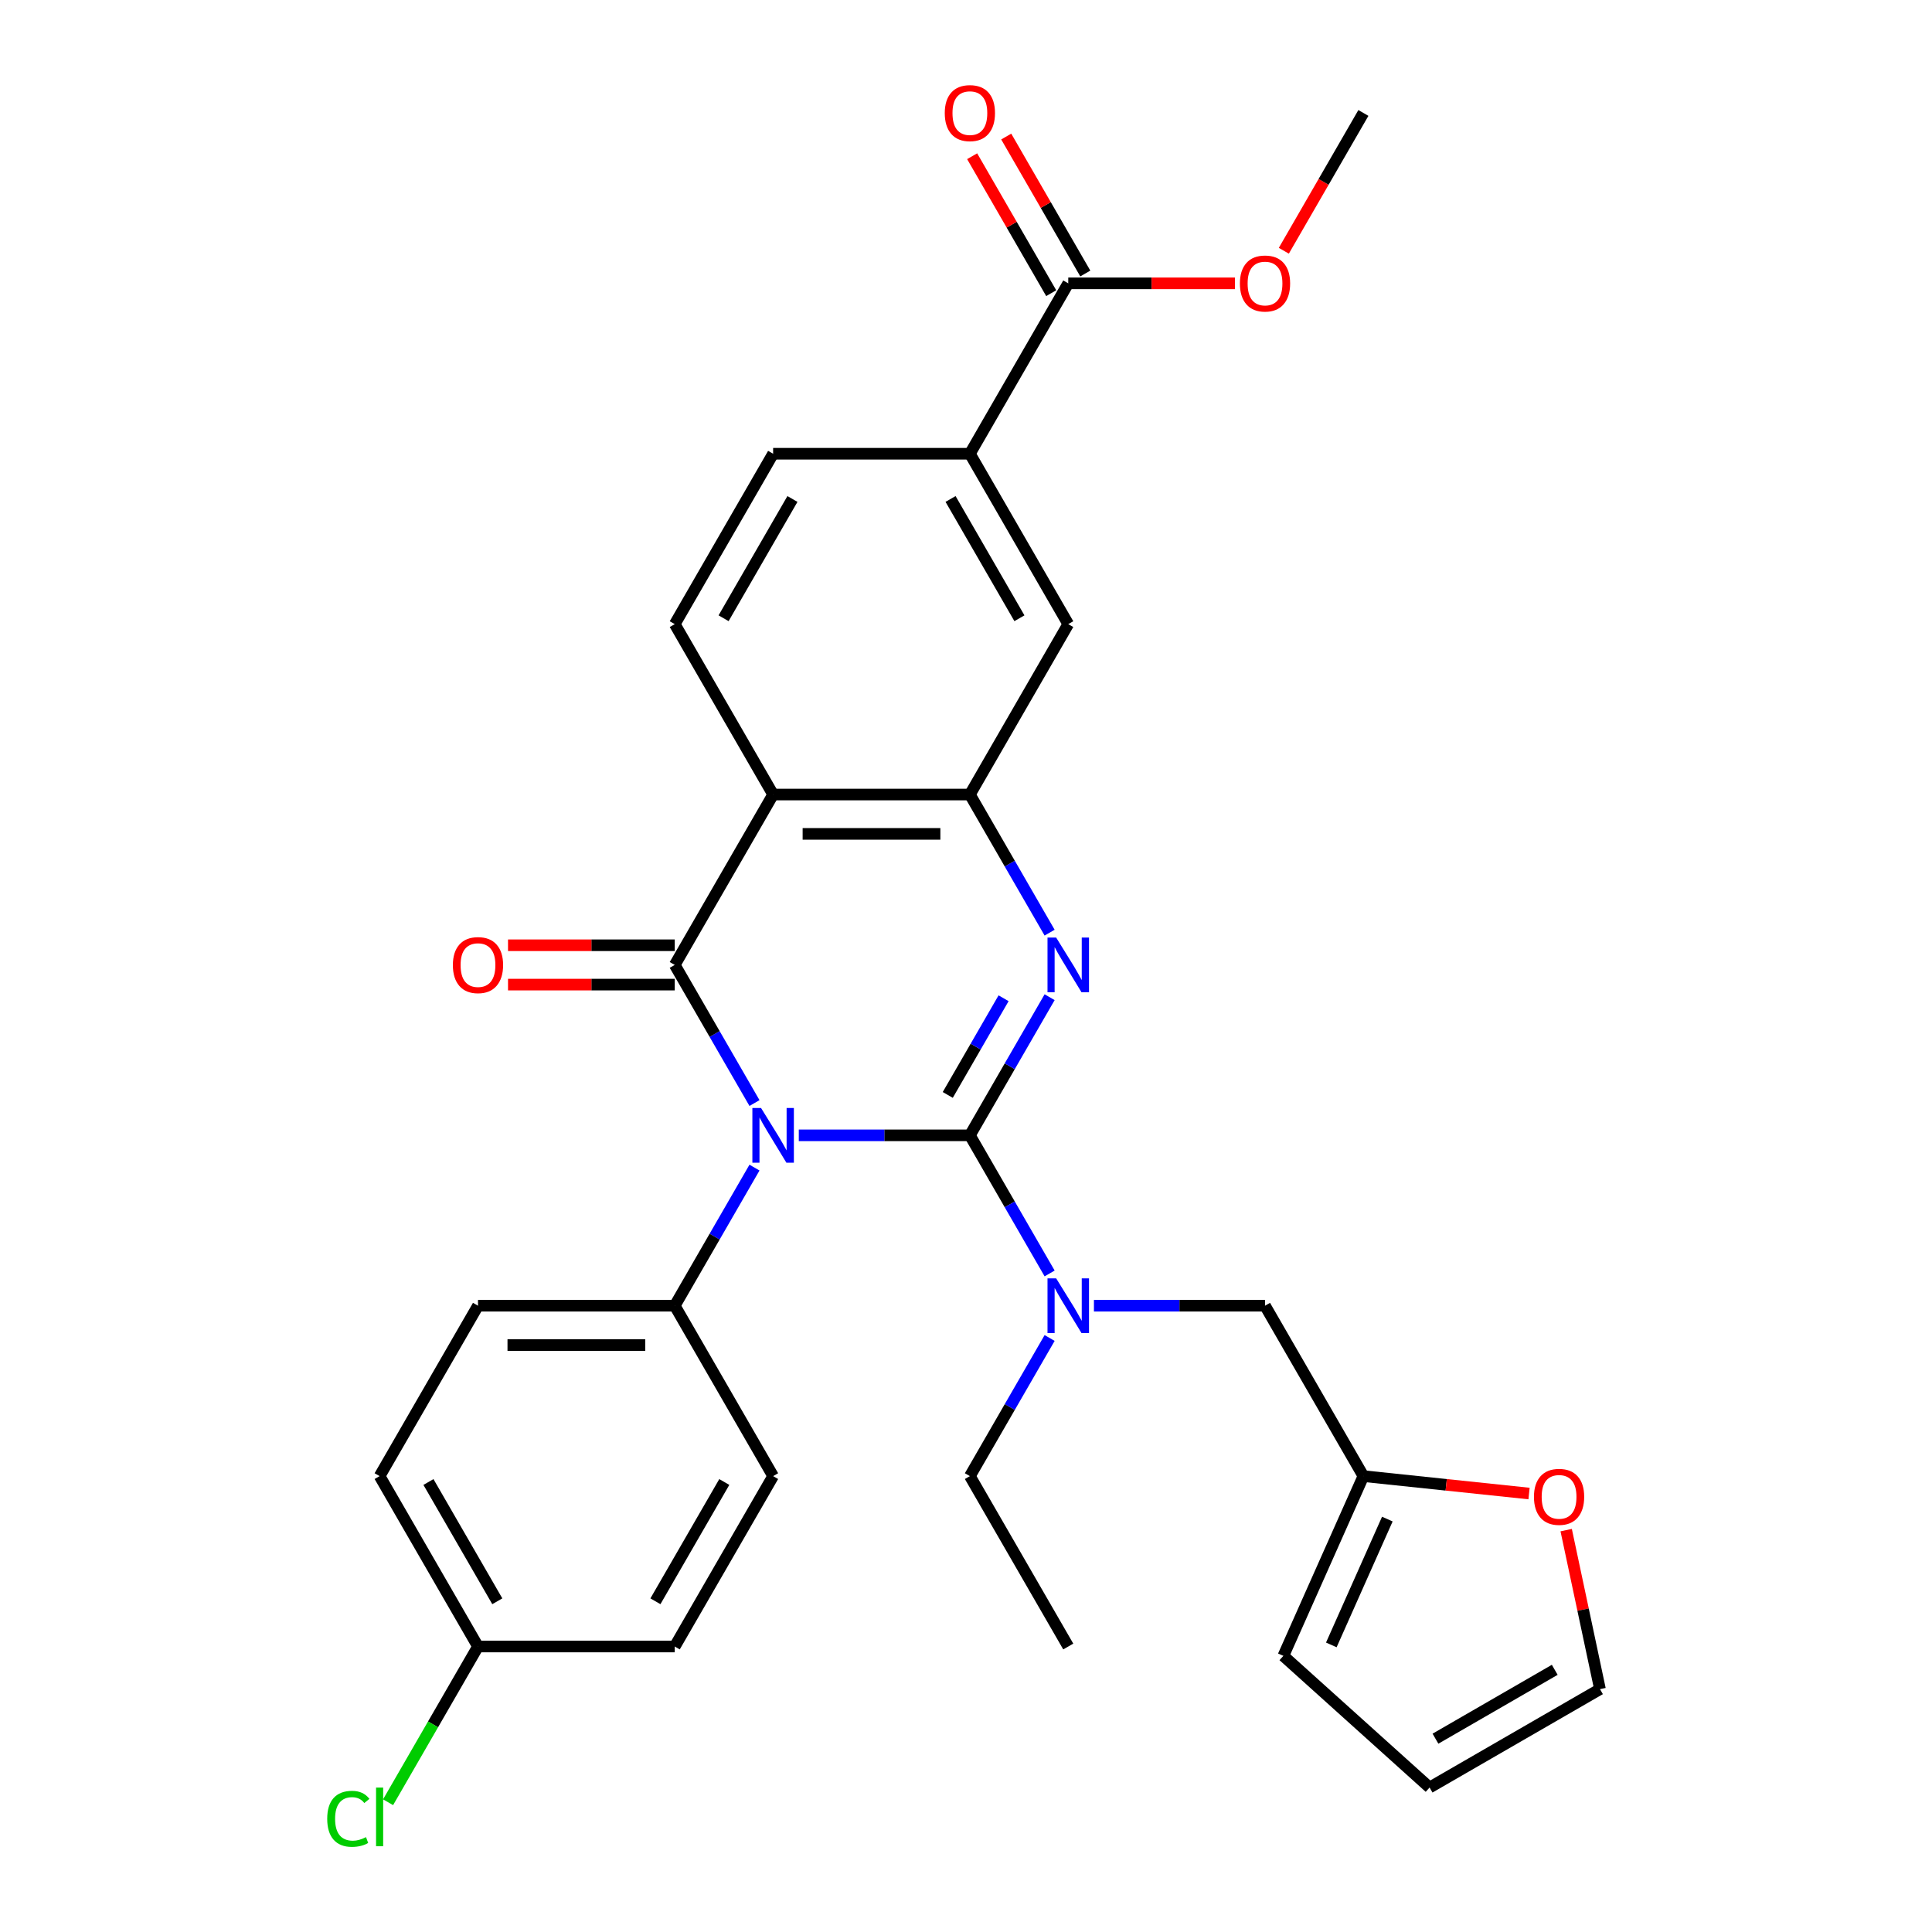 <?xml version='1.0' encoding='iso-8859-1'?>
<svg version='1.1' baseProfile='full'
              xmlns='http://www.w3.org/2000/svg'
                      xmlns:rdkit='http://www.rdkit.org/xml'
                      xmlns:xlink='http://www.w3.org/1999/xlink'
                  xml:space='preserve'
width='1000px' height='1000px' viewBox='0 0 1000 1000'>
<!-- END OF HEADER -->
<rect style='opacity:1.0;fill:#FFFFFF;stroke:none' width='1000' height='1000' x='0' y='0'> </rect>
<path class='bond-0' d='M 502.009,587.643 L 457.731,587.643' style='fill:none;fill-rule:evenodd;stroke:#000000;stroke-width:6px;stroke-linecap:butt;stroke-linejoin:miter;stroke-opacity:1' />
<path class='bond-0' d='M 457.731,587.643 L 413.454,587.643' style='fill:none;fill-rule:evenodd;stroke:#0000FF;stroke-width:6px;stroke-linecap:butt;stroke-linejoin:miter;stroke-opacity:1' />
<path class='bond-2' d='M 502.009,587.643 L 522.646,551.897' style='fill:none;fill-rule:evenodd;stroke:#000000;stroke-width:6px;stroke-linecap:butt;stroke-linejoin:miter;stroke-opacity:1' />
<path class='bond-2' d='M 522.646,551.897 L 543.284,516.152' style='fill:none;fill-rule:evenodd;stroke:#0000FF;stroke-width:6px;stroke-linecap:butt;stroke-linejoin:miter;stroke-opacity:1' />
<path class='bond-2' d='M 490.561,566.735 L 505.007,541.713' style='fill:none;fill-rule:evenodd;stroke:#000000;stroke-width:6px;stroke-linecap:butt;stroke-linejoin:miter;stroke-opacity:1' />
<path class='bond-2' d='M 505.007,541.713 L 519.453,516.691' style='fill:none;fill-rule:evenodd;stroke:#0000FF;stroke-width:6px;stroke-linecap:butt;stroke-linejoin:miter;stroke-opacity:1' />
<path class='bond-5' d='M 502.009,587.643 L 522.646,623.388' style='fill:none;fill-rule:evenodd;stroke:#000000;stroke-width:6px;stroke-linecap:butt;stroke-linejoin:miter;stroke-opacity:1' />
<path class='bond-5' d='M 522.646,623.388 L 543.284,659.134' style='fill:none;fill-rule:evenodd;stroke:#0000FF;stroke-width:6px;stroke-linecap:butt;stroke-linejoin:miter;stroke-opacity:1' />
<path class='bond-1' d='M 390.522,570.937 L 369.885,535.191' style='fill:none;fill-rule:evenodd;stroke:#0000FF;stroke-width:6px;stroke-linecap:butt;stroke-linejoin:miter;stroke-opacity:1' />
<path class='bond-1' d='M 369.885,535.191 L 349.247,499.446' style='fill:none;fill-rule:evenodd;stroke:#000000;stroke-width:6px;stroke-linecap:butt;stroke-linejoin:miter;stroke-opacity:1' />
<path class='bond-6' d='M 390.522,604.349 L 369.885,640.094' style='fill:none;fill-rule:evenodd;stroke:#0000FF;stroke-width:6px;stroke-linecap:butt;stroke-linejoin:miter;stroke-opacity:1' />
<path class='bond-6' d='M 369.885,640.094 L 349.247,675.84' style='fill:none;fill-rule:evenodd;stroke:#000000;stroke-width:6px;stroke-linecap:butt;stroke-linejoin:miter;stroke-opacity:1' />
<path class='bond-12' d='M 349.247,489.262 L 306.1,489.262' style='fill:none;fill-rule:evenodd;stroke:#000000;stroke-width:6px;stroke-linecap:butt;stroke-linejoin:miter;stroke-opacity:1' />
<path class='bond-12' d='M 306.1,489.262 L 262.952,489.262' style='fill:none;fill-rule:evenodd;stroke:#FF0000;stroke-width:6px;stroke-linecap:butt;stroke-linejoin:miter;stroke-opacity:1' />
<path class='bond-12' d='M 349.247,509.63 L 306.1,509.63' style='fill:none;fill-rule:evenodd;stroke:#000000;stroke-width:6px;stroke-linecap:butt;stroke-linejoin:miter;stroke-opacity:1' />
<path class='bond-12' d='M 306.1,509.63 L 262.952,509.63' style='fill:none;fill-rule:evenodd;stroke:#FF0000;stroke-width:6px;stroke-linecap:butt;stroke-linejoin:miter;stroke-opacity:1' />
<path class='bond-30' d='M 349.247,499.446 L 400.168,411.249' style='fill:none;fill-rule:evenodd;stroke:#000000;stroke-width:6px;stroke-linecap:butt;stroke-linejoin:miter;stroke-opacity:1' />
<path class='bond-4' d='M 543.284,482.74 L 522.646,446.994' style='fill:none;fill-rule:evenodd;stroke:#0000FF;stroke-width:6px;stroke-linecap:butt;stroke-linejoin:miter;stroke-opacity:1' />
<path class='bond-4' d='M 522.646,446.994 L 502.009,411.249' style='fill:none;fill-rule:evenodd;stroke:#000000;stroke-width:6px;stroke-linecap:butt;stroke-linejoin:miter;stroke-opacity:1' />
<path class='bond-3' d='M 400.168,411.249 L 502.009,411.249' style='fill:none;fill-rule:evenodd;stroke:#000000;stroke-width:6px;stroke-linecap:butt;stroke-linejoin:miter;stroke-opacity:1' />
<path class='bond-3' d='M 415.444,431.617 L 486.732,431.617' style='fill:none;fill-rule:evenodd;stroke:#000000;stroke-width:6px;stroke-linecap:butt;stroke-linejoin:miter;stroke-opacity:1' />
<path class='bond-9' d='M 400.168,411.249 L 349.247,323.052' style='fill:none;fill-rule:evenodd;stroke:#000000;stroke-width:6px;stroke-linecap:butt;stroke-linejoin:miter;stroke-opacity:1' />
<path class='bond-8' d='M 502.009,411.249 L 552.929,323.052' style='fill:none;fill-rule:evenodd;stroke:#000000;stroke-width:6px;stroke-linecap:butt;stroke-linejoin:miter;stroke-opacity:1' />
<path class='bond-13' d='M 566.215,675.84 L 610.493,675.84' style='fill:none;fill-rule:evenodd;stroke:#0000FF;stroke-width:6px;stroke-linecap:butt;stroke-linejoin:miter;stroke-opacity:1' />
<path class='bond-13' d='M 610.493,675.84 L 654.77,675.84' style='fill:none;fill-rule:evenodd;stroke:#000000;stroke-width:6px;stroke-linecap:butt;stroke-linejoin:miter;stroke-opacity:1' />
<path class='bond-27' d='M 543.284,692.546 L 522.646,728.291' style='fill:none;fill-rule:evenodd;stroke:#0000FF;stroke-width:6px;stroke-linecap:butt;stroke-linejoin:miter;stroke-opacity:1' />
<path class='bond-27' d='M 522.646,728.291 L 502.009,764.037' style='fill:none;fill-rule:evenodd;stroke:#000000;stroke-width:6px;stroke-linecap:butt;stroke-linejoin:miter;stroke-opacity:1' />
<path class='bond-20' d='M 349.247,675.84 L 247.406,675.84' style='fill:none;fill-rule:evenodd;stroke:#000000;stroke-width:6px;stroke-linecap:butt;stroke-linejoin:miter;stroke-opacity:1' />
<path class='bond-20' d='M 333.971,696.208 L 262.682,696.208' style='fill:none;fill-rule:evenodd;stroke:#000000;stroke-width:6px;stroke-linecap:butt;stroke-linejoin:miter;stroke-opacity:1' />
<path class='bond-21' d='M 349.247,675.84 L 400.168,764.037' style='fill:none;fill-rule:evenodd;stroke:#000000;stroke-width:6px;stroke-linecap:butt;stroke-linejoin:miter;stroke-opacity:1' />
<path class='bond-7' d='M 552.929,146.658 L 502.009,234.855' style='fill:none;fill-rule:evenodd;stroke:#000000;stroke-width:6px;stroke-linecap:butt;stroke-linejoin:miter;stroke-opacity:1' />
<path class='bond-17' d='M 561.749,141.566 L 541.284,106.121' style='fill:none;fill-rule:evenodd;stroke:#000000;stroke-width:6px;stroke-linecap:butt;stroke-linejoin:miter;stroke-opacity:1' />
<path class='bond-17' d='M 541.284,106.121 L 520.82,70.675' style='fill:none;fill-rule:evenodd;stroke:#FF0000;stroke-width:6px;stroke-linecap:butt;stroke-linejoin:miter;stroke-opacity:1' />
<path class='bond-17' d='M 544.109,151.75 L 523.645,116.305' style='fill:none;fill-rule:evenodd;stroke:#000000;stroke-width:6px;stroke-linecap:butt;stroke-linejoin:miter;stroke-opacity:1' />
<path class='bond-17' d='M 523.645,116.305 L 503.181,80.859' style='fill:none;fill-rule:evenodd;stroke:#FF0000;stroke-width:6px;stroke-linecap:butt;stroke-linejoin:miter;stroke-opacity:1' />
<path class='bond-23' d='M 552.929,146.658 L 596.077,146.658' style='fill:none;fill-rule:evenodd;stroke:#000000;stroke-width:6px;stroke-linecap:butt;stroke-linejoin:miter;stroke-opacity:1' />
<path class='bond-23' d='M 596.077,146.658 L 639.224,146.658' style='fill:none;fill-rule:evenodd;stroke:#FF0000;stroke-width:6px;stroke-linecap:butt;stroke-linejoin:miter;stroke-opacity:1' />
<path class='bond-10' d='M 552.929,323.052 L 502.009,234.855' style='fill:none;fill-rule:evenodd;stroke:#000000;stroke-width:6px;stroke-linecap:butt;stroke-linejoin:miter;stroke-opacity:1' />
<path class='bond-10' d='M 527.652,320.007 L 492.007,258.269' style='fill:none;fill-rule:evenodd;stroke:#000000;stroke-width:6px;stroke-linecap:butt;stroke-linejoin:miter;stroke-opacity:1' />
<path class='bond-33' d='M 349.247,323.052 L 400.168,234.855' style='fill:none;fill-rule:evenodd;stroke:#000000;stroke-width:6px;stroke-linecap:butt;stroke-linejoin:miter;stroke-opacity:1' />
<path class='bond-33' d='M 374.525,320.007 L 410.169,258.269' style='fill:none;fill-rule:evenodd;stroke:#000000;stroke-width:6px;stroke-linecap:butt;stroke-linejoin:miter;stroke-opacity:1' />
<path class='bond-15' d='M 502.009,234.855 L 400.168,234.855' style='fill:none;fill-rule:evenodd;stroke:#000000;stroke-width:6px;stroke-linecap:butt;stroke-linejoin:miter;stroke-opacity:1' />
<path class='bond-11' d='M 705.691,764.037 L 654.77,675.84' style='fill:none;fill-rule:evenodd;stroke:#000000;stroke-width:6px;stroke-linecap:butt;stroke-linejoin:miter;stroke-opacity:1' />
<path class='bond-14' d='M 705.691,764.037 L 748.559,768.542' style='fill:none;fill-rule:evenodd;stroke:#000000;stroke-width:6px;stroke-linecap:butt;stroke-linejoin:miter;stroke-opacity:1' />
<path class='bond-14' d='M 748.559,768.542 L 791.428,773.048' style='fill:none;fill-rule:evenodd;stroke:#FF0000;stroke-width:6px;stroke-linecap:butt;stroke-linejoin:miter;stroke-opacity:1' />
<path class='bond-16' d='M 705.691,764.037 L 664.268,857.073' style='fill:none;fill-rule:evenodd;stroke:#000000;stroke-width:6px;stroke-linecap:butt;stroke-linejoin:miter;stroke-opacity:1' />
<path class='bond-16' d='M 718.084,786.277 L 689.089,851.402' style='fill:none;fill-rule:evenodd;stroke:#000000;stroke-width:6px;stroke-linecap:butt;stroke-linejoin:miter;stroke-opacity:1' />
<path class='bond-18' d='M 810.652,791.988 L 819.4,833.143' style='fill:none;fill-rule:evenodd;stroke:#FF0000;stroke-width:6px;stroke-linecap:butt;stroke-linejoin:miter;stroke-opacity:1' />
<path class='bond-18' d='M 819.4,833.143 L 828.148,874.297' style='fill:none;fill-rule:evenodd;stroke:#000000;stroke-width:6px;stroke-linecap:butt;stroke-linejoin:miter;stroke-opacity:1' />
<path class='bond-19' d='M 664.268,857.073 L 739.951,925.218' style='fill:none;fill-rule:evenodd;stroke:#000000;stroke-width:6px;stroke-linecap:butt;stroke-linejoin:miter;stroke-opacity:1' />
<path class='bond-32' d='M 828.148,874.297 L 739.951,925.218' style='fill:none;fill-rule:evenodd;stroke:#000000;stroke-width:6px;stroke-linecap:butt;stroke-linejoin:miter;stroke-opacity:1' />
<path class='bond-32' d='M 804.734,864.296 L 742.996,899.94' style='fill:none;fill-rule:evenodd;stroke:#000000;stroke-width:6px;stroke-linecap:butt;stroke-linejoin:miter;stroke-opacity:1' />
<path class='bond-24' d='M 247.406,675.84 L 196.486,764.037' style='fill:none;fill-rule:evenodd;stroke:#000000;stroke-width:6px;stroke-linecap:butt;stroke-linejoin:miter;stroke-opacity:1' />
<path class='bond-25' d='M 400.168,764.037 L 349.247,852.234' style='fill:none;fill-rule:evenodd;stroke:#000000;stroke-width:6px;stroke-linecap:butt;stroke-linejoin:miter;stroke-opacity:1' />
<path class='bond-25' d='M 374.89,767.082 L 339.246,828.82' style='fill:none;fill-rule:evenodd;stroke:#000000;stroke-width:6px;stroke-linecap:butt;stroke-linejoin:miter;stroke-opacity:1' />
<path class='bond-22' d='M 247.406,852.234 L 349.247,852.234' style='fill:none;fill-rule:evenodd;stroke:#000000;stroke-width:6px;stroke-linecap:butt;stroke-linejoin:miter;stroke-opacity:1' />
<path class='bond-26' d='M 247.406,852.234 L 224.139,892.534' style='fill:none;fill-rule:evenodd;stroke:#000000;stroke-width:6px;stroke-linecap:butt;stroke-linejoin:miter;stroke-opacity:1' />
<path class='bond-26' d='M 224.139,892.534 L 200.872,932.834' style='fill:none;fill-rule:evenodd;stroke:#00CC00;stroke-width:6px;stroke-linecap:butt;stroke-linejoin:miter;stroke-opacity:1' />
<path class='bond-31' d='M 247.406,852.234 L 196.486,764.037' style='fill:none;fill-rule:evenodd;stroke:#000000;stroke-width:6px;stroke-linecap:butt;stroke-linejoin:miter;stroke-opacity:1' />
<path class='bond-31' d='M 257.407,828.82 L 221.763,767.082' style='fill:none;fill-rule:evenodd;stroke:#000000;stroke-width:6px;stroke-linecap:butt;stroke-linejoin:miter;stroke-opacity:1' />
<path class='bond-28' d='M 664.508,129.792 L 685.099,94.127' style='fill:none;fill-rule:evenodd;stroke:#FF0000;stroke-width:6px;stroke-linecap:butt;stroke-linejoin:miter;stroke-opacity:1' />
<path class='bond-28' d='M 685.099,94.127 L 705.691,58.462' style='fill:none;fill-rule:evenodd;stroke:#000000;stroke-width:6px;stroke-linecap:butt;stroke-linejoin:miter;stroke-opacity:1' />
<path class='bond-29' d='M 502.009,764.037 L 552.929,852.234' style='fill:none;fill-rule:evenodd;stroke:#000000;stroke-width:6px;stroke-linecap:butt;stroke-linejoin:miter;stroke-opacity:1' />
<path  class='atom-1' d='M 393.908 573.483
L 403.188 588.483
Q 404.108 589.963, 405.588 592.643
Q 407.068 595.323, 407.148 595.483
L 407.148 573.483
L 410.908 573.483
L 410.908 601.803
L 407.028 601.803
L 397.068 585.403
Q 395.908 583.483, 394.668 581.283
Q 393.468 579.083, 393.108 578.403
L 393.108 601.803
L 389.428 601.803
L 389.428 573.483
L 393.908 573.483
' fill='#0000FF'/>
<path  class='atom-3' d='M 546.669 485.286
L 555.949 500.286
Q 556.869 501.766, 558.349 504.446
Q 559.829 507.126, 559.909 507.286
L 559.909 485.286
L 563.669 485.286
L 563.669 513.606
L 559.789 513.606
L 549.829 497.206
Q 548.669 495.286, 547.429 493.086
Q 546.229 490.886, 545.869 490.206
L 545.869 513.606
L 542.189 513.606
L 542.189 485.286
L 546.669 485.286
' fill='#0000FF'/>
<path  class='atom-6' d='M 546.669 661.68
L 555.949 676.68
Q 556.869 678.16, 558.349 680.84
Q 559.829 683.52, 559.909 683.68
L 559.909 661.68
L 563.669 661.68
L 563.669 690
L 559.789 690
L 549.829 673.6
Q 548.669 671.68, 547.429 669.48
Q 546.229 667.28, 545.869 666.6
L 545.869 690
L 542.189 690
L 542.189 661.68
L 546.669 661.68
' fill='#0000FF'/>
<path  class='atom-13' d='M 234.406 499.526
Q 234.406 492.726, 237.766 488.926
Q 241.126 485.126, 247.406 485.126
Q 253.686 485.126, 257.046 488.926
Q 260.406 492.726, 260.406 499.526
Q 260.406 506.406, 257.006 510.326
Q 253.606 514.206, 247.406 514.206
Q 241.166 514.206, 237.766 510.326
Q 234.406 506.446, 234.406 499.526
M 247.406 511.006
Q 251.726 511.006, 254.046 508.126
Q 256.406 505.206, 256.406 499.526
Q 256.406 493.966, 254.046 491.166
Q 251.726 488.326, 247.406 488.326
Q 243.086 488.326, 240.726 491.126
Q 238.406 493.926, 238.406 499.526
Q 238.406 505.246, 240.726 508.126
Q 243.086 511.006, 247.406 511.006
' fill='#FF0000'/>
<path  class='atom-15' d='M 793.974 774.762
Q 793.974 767.962, 797.334 764.162
Q 800.694 760.362, 806.974 760.362
Q 813.254 760.362, 816.614 764.162
Q 819.974 767.962, 819.974 774.762
Q 819.974 781.642, 816.574 785.562
Q 813.174 789.442, 806.974 789.442
Q 800.734 789.442, 797.334 785.562
Q 793.974 781.682, 793.974 774.762
M 806.974 786.242
Q 811.294 786.242, 813.614 783.362
Q 815.974 780.442, 815.974 774.762
Q 815.974 769.202, 813.614 766.402
Q 811.294 763.562, 806.974 763.562
Q 802.654 763.562, 800.294 766.362
Q 797.974 769.162, 797.974 774.762
Q 797.974 780.482, 800.294 783.362
Q 802.654 786.242, 806.974 786.242
' fill='#FF0000'/>
<path  class='atom-18' d='M 489.009 58.541
Q 489.009 51.742, 492.369 47.941
Q 495.729 44.142, 502.009 44.142
Q 508.289 44.142, 511.649 47.941
Q 515.009 51.742, 515.009 58.541
Q 515.009 65.421, 511.609 69.341
Q 508.209 73.222, 502.009 73.222
Q 495.769 73.222, 492.369 69.341
Q 489.009 65.462, 489.009 58.541
M 502.009 70.022
Q 506.329 70.022, 508.649 67.141
Q 511.009 64.222, 511.009 58.541
Q 511.009 52.981, 508.649 50.181
Q 506.329 47.342, 502.009 47.342
Q 497.689 47.342, 495.329 50.142
Q 493.009 52.941, 493.009 58.541
Q 493.009 64.261, 495.329 67.141
Q 497.689 70.022, 502.009 70.022
' fill='#FF0000'/>
<path  class='atom-24' d='M 641.77 146.738
Q 641.77 139.938, 645.13 136.138
Q 648.49 132.338, 654.77 132.338
Q 661.05 132.338, 664.41 136.138
Q 667.77 139.938, 667.77 146.738
Q 667.77 153.618, 664.37 157.538
Q 660.97 161.418, 654.77 161.418
Q 648.53 161.418, 645.13 157.538
Q 641.77 153.658, 641.77 146.738
M 654.77 158.218
Q 659.09 158.218, 661.41 155.338
Q 663.77 152.418, 663.77 146.738
Q 663.77 141.178, 661.41 138.378
Q 659.09 135.538, 654.77 135.538
Q 650.45 135.538, 648.09 138.338
Q 645.77 141.138, 645.77 146.738
Q 645.77 152.458, 648.09 155.338
Q 650.45 158.218, 654.77 158.218
' fill='#FF0000'/>
<path  class='atom-27' d='M 169.366 941.41
Q 169.366 934.37, 172.646 930.69
Q 175.966 926.97, 182.246 926.97
Q 188.086 926.97, 191.206 931.09
L 188.566 933.25
Q 186.286 930.25, 182.246 930.25
Q 177.966 930.25, 175.686 933.13
Q 173.446 935.97, 173.446 941.41
Q 173.446 947.01, 175.766 949.89
Q 178.126 952.77, 182.686 952.77
Q 185.806 952.77, 189.446 950.89
L 190.566 953.89
Q 189.086 954.85, 186.846 955.41
Q 184.606 955.97, 182.126 955.97
Q 175.966 955.97, 172.646 952.21
Q 169.366 948.45, 169.366 941.41
' fill='#00CC00'/>
<path  class='atom-27' d='M 194.646 925.25
L 198.326 925.25
L 198.326 955.61
L 194.646 955.61
L 194.646 925.25
' fill='#00CC00'/>
</svg>
